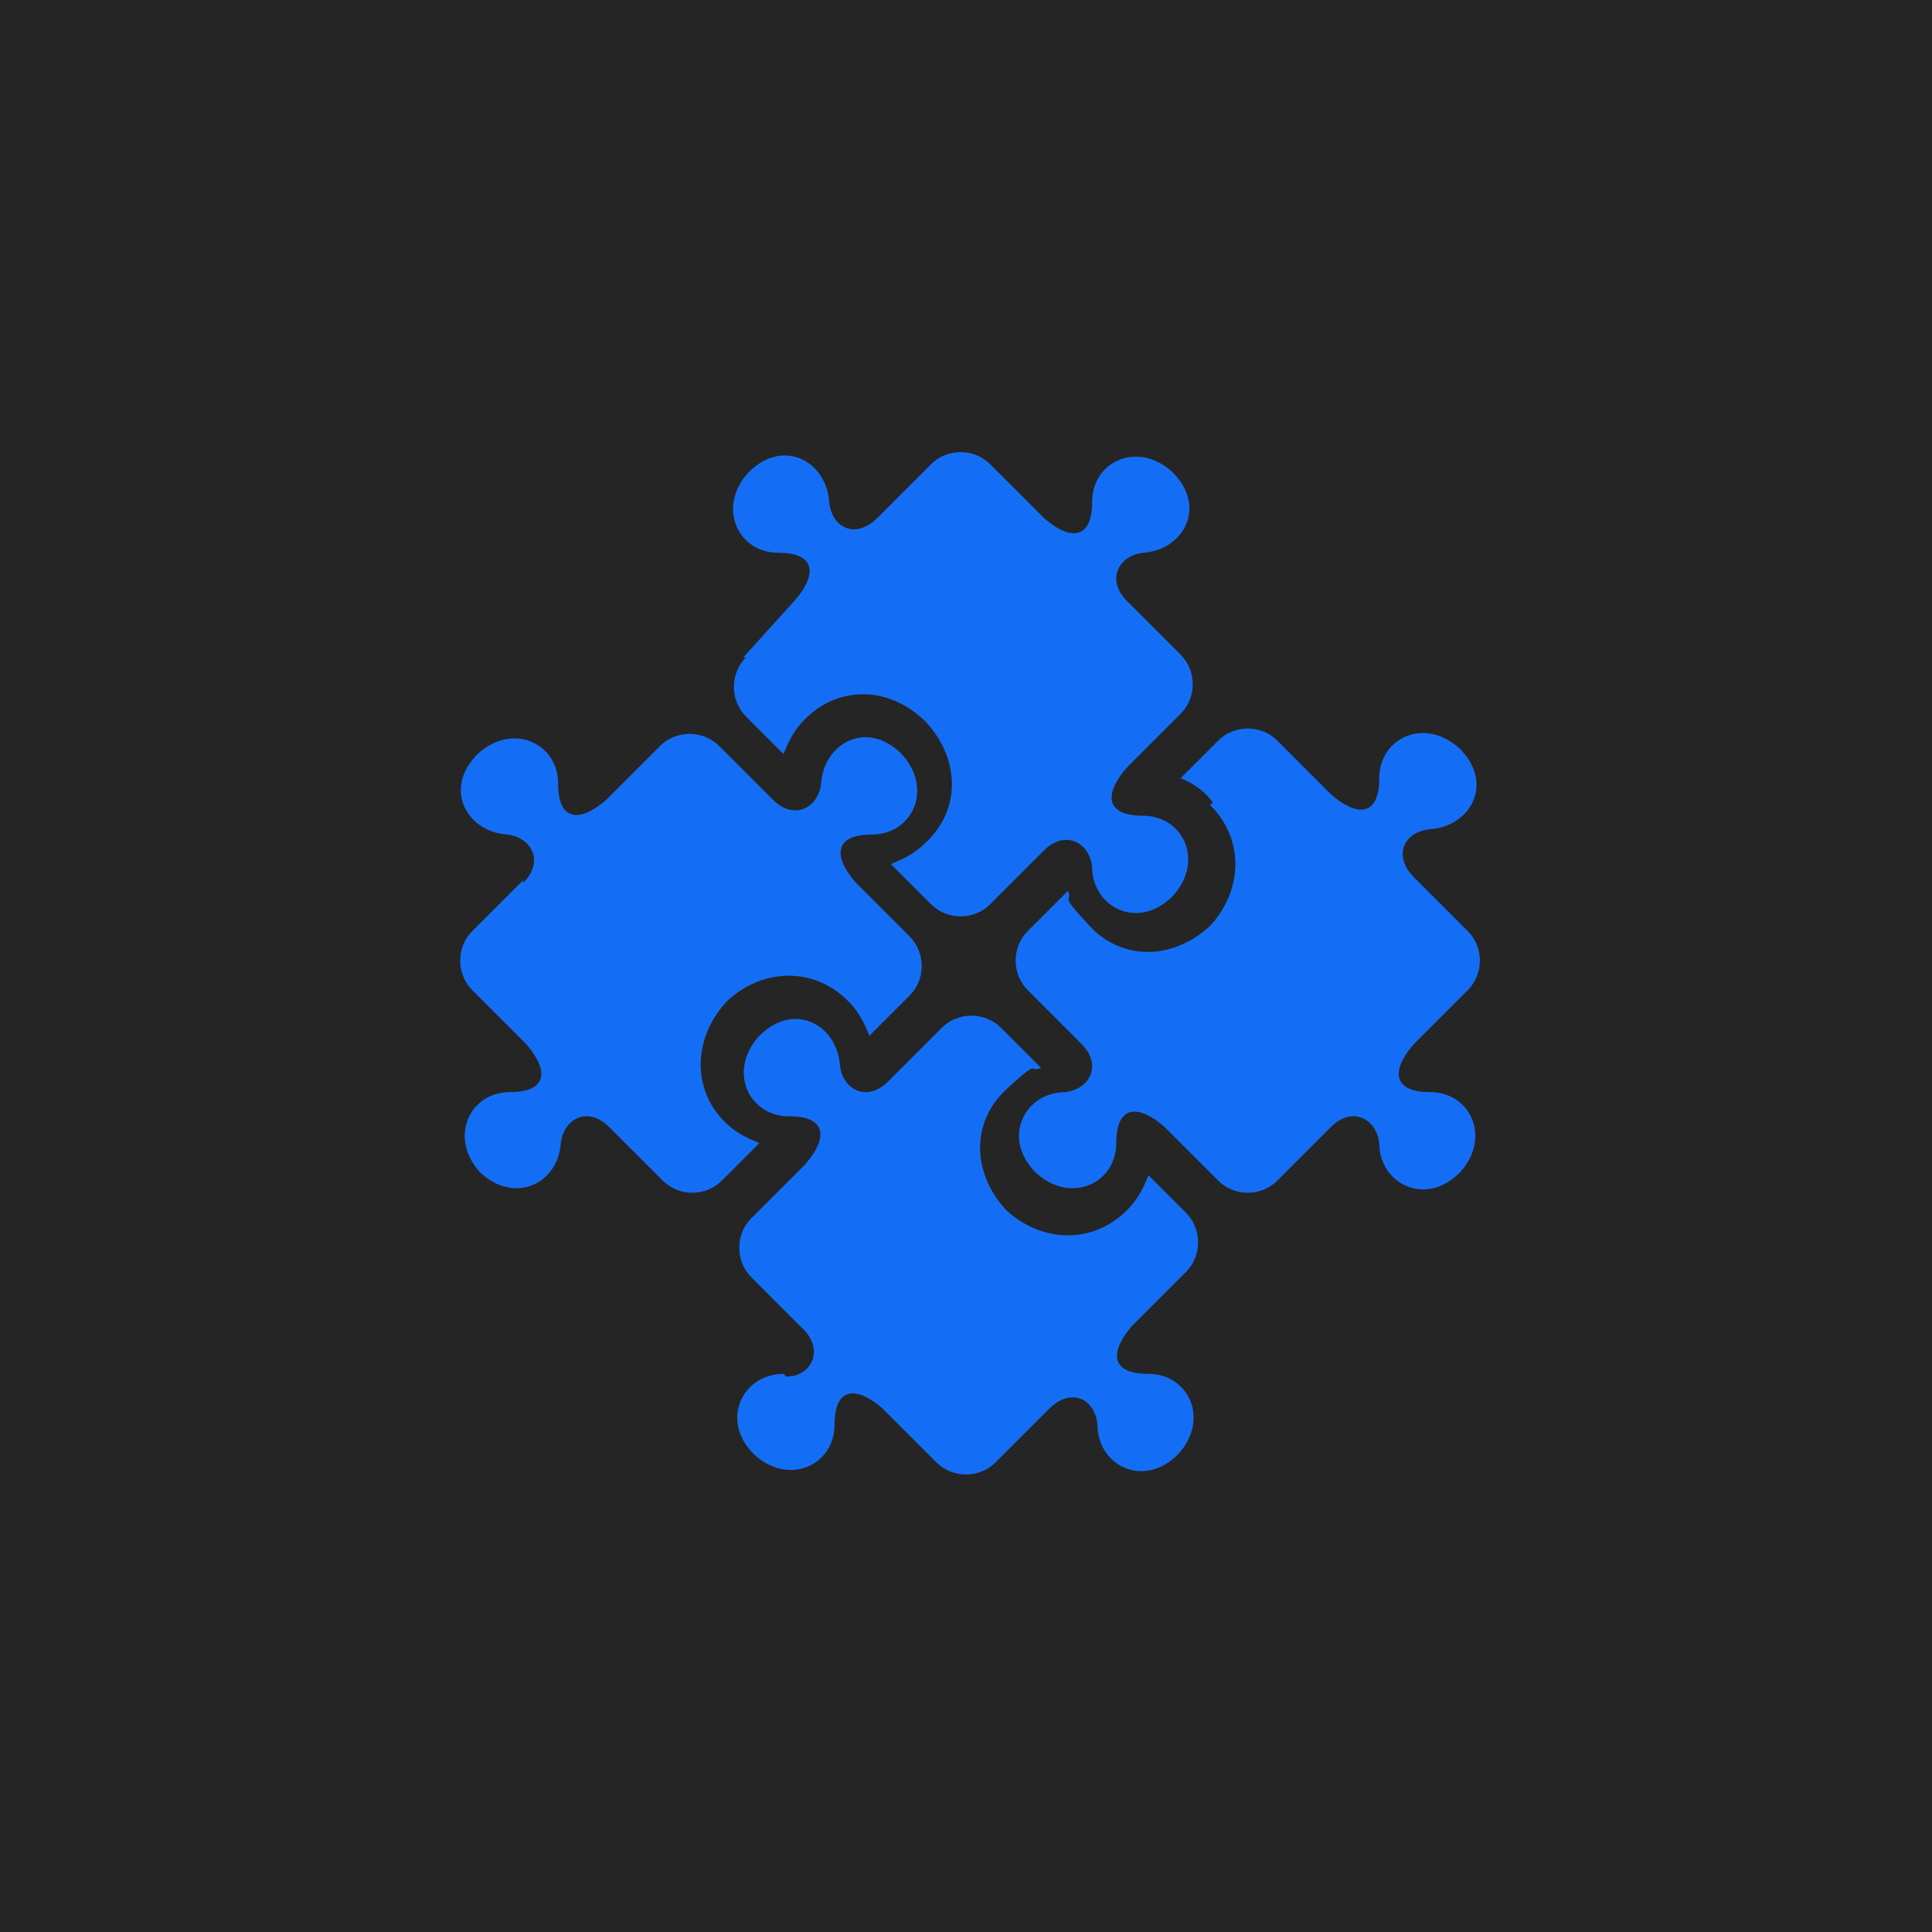 <?xml version="1.0" encoding="UTF-8"?>
<svg id="Layer_1" xmlns="http://www.w3.org/2000/svg" version="1.1" viewBox="0 0 72 72">
  <!-- Generator: Adobe Illustrator 29.7.1, SVG Export Plug-In . SVG Version: 2.1.1 Build 8)  -->
  <defs>
    <style>
      .st0 {
        fill: #146ef5;
      }

      .st1 {
        fill: #252525;
      }
    </style>
  </defs>
  <rect class="st1" width="72" height="72"/>
  <path class="st0" d="M19.5,32.9c.8-.8.3-1.7-.6-1.8-1.5-.1-2.4-1.7-1.1-3,1.3-1.2,3-.4,3,1.1s.9,1.4,1.8.6l2-2c.6-.6,1.6-.6,2.2,0l2,2c.8.8,1.7.3,1.8-.6.1-1.5,1.7-2.4,3-1.1,1.2,1.3.4,3-1.1,3s-1.4.9-.6,1.8l2,2c.6.6.6,1.6,0,2.2h0l-1.5,1.5c-.2-.5-.4-.9-.8-1.3-1.3-1.3-3.2-1.2-4.5,0h0c-1.3,1.4-1.3,3.3-.1,4.5.4.4.8.6,1.3.8l-1.4,1.4c-.6.6-1.6.6-2.2,0l-2-2c-.8-.8-1.7-.3-1.8.6-.1,1.5-1.7,2.3-3,1.1-1.2-1.3-.4-3,1.1-3s1.4-.9.6-1.8l-2-2c-.6-.6-.6-1.6,0-2.2l1.9-1.9ZM27.8,24.5c-.6.6-.6,1.6,0,2.2l1.4,1.4c.2-.5.4-.9.8-1.3,1.3-1.3,3.2-1.2,4.5.1h0c1.3,1.4,1.3,3.3,0,4.5-.4.4-.8.6-1.3.8l1.5,1.5h0c.6.6,1.6.6,2.2,0l2-2c.8-.8,1.7-.3,1.8.6,0,1.5,1.7,2.4,3,1.1,1.2-1.3.4-3-1.1-3s-1.4-.9-.6-1.8l2-2c.6-.6.6-1.6,0-2.2l-2-2c-.8-.8-.3-1.7.6-1.8,1.5-.1,2.4-1.7,1.1-3-1.3-1.2-3-.4-3,1.1s-.9,1.4-1.8.6l-2-2c-.6-.6-1.6-.6-2.2,0l-2,2c-.8.8-1.7.4-1.8-.6-.1-1.5-1.7-2.4-3-1.1-1.2,1.3-.4,3,1.1,3s1.4.9.6,1.8l-1.9,2.1ZM45.1,30c1.3,1.3,1.2,3.2,0,4.5h0c-1.4,1.3-3.3,1.3-4.5,0s-.6-.8-.8-1.3l-1.5,1.5h0c-.6.6-.6,1.6,0,2.2l2,2c.8.8.3,1.7-.6,1.8-1.5,0-2.4,1.7-1.1,3,1.3,1.2,3,.4,3-1.1s.9-1.4,1.8-.6l2,2c.6.6,1.6.6,2.2,0l2-2c.8-.8,1.7-.3,1.8.6,0,1.5,1.7,2.4,3,1.1,1.2-1.3.4-3-1.1-3s-1.4-.9-.6-1.8l2-2c.6-.6.6-1.6,0-2.2l-2-2c-.8-.8-.4-1.7.6-1.8,1.5-.1,2.4-1.7,1.1-3-1.3-1.2-3-.4-3,1.1s-.9,1.4-1.8.6l-2-2c-.6-.6-1.6-.6-2.2,0l-1.4,1.4c.5.2.9.5,1.2.9ZM29.2,51.2c-1.5,0-2.4,1.7-1.1,3,1.3,1.2,3,.4,3-1.1s.9-1.4,1.8-.6l2,2c.6.6,1.6.6,2.2,0l2-2c.8-.8,1.7-.4,1.8.6,0,1.5,1.7,2.4,3,1.1,1.2-1.3.4-3-1.1-3s-1.4-.9-.6-1.8l2-2c.6-.6.6-1.6,0-2.2l-1.4-1.4c-.2.5-.4.9-.8,1.3-1.3,1.3-3.2,1.2-4.5,0h0c-1.3-1.4-1.3-3.3,0-4.5s.8-.6,1.3-.8l-1.5-1.5h0c-.6-.6-1.6-.6-2.2,0l-2,2c-.8.8-1.7.3-1.8-.6-.1-1.5-1.7-2.4-3-1.1-1.2,1.3-.4,3,1.1,3s1.4.9.6,1.8l-2,2c-.6.6-.6,1.6,0,2.2l2,2c.7.8.2,1.7-.7,1.7Z"/>
</svg>